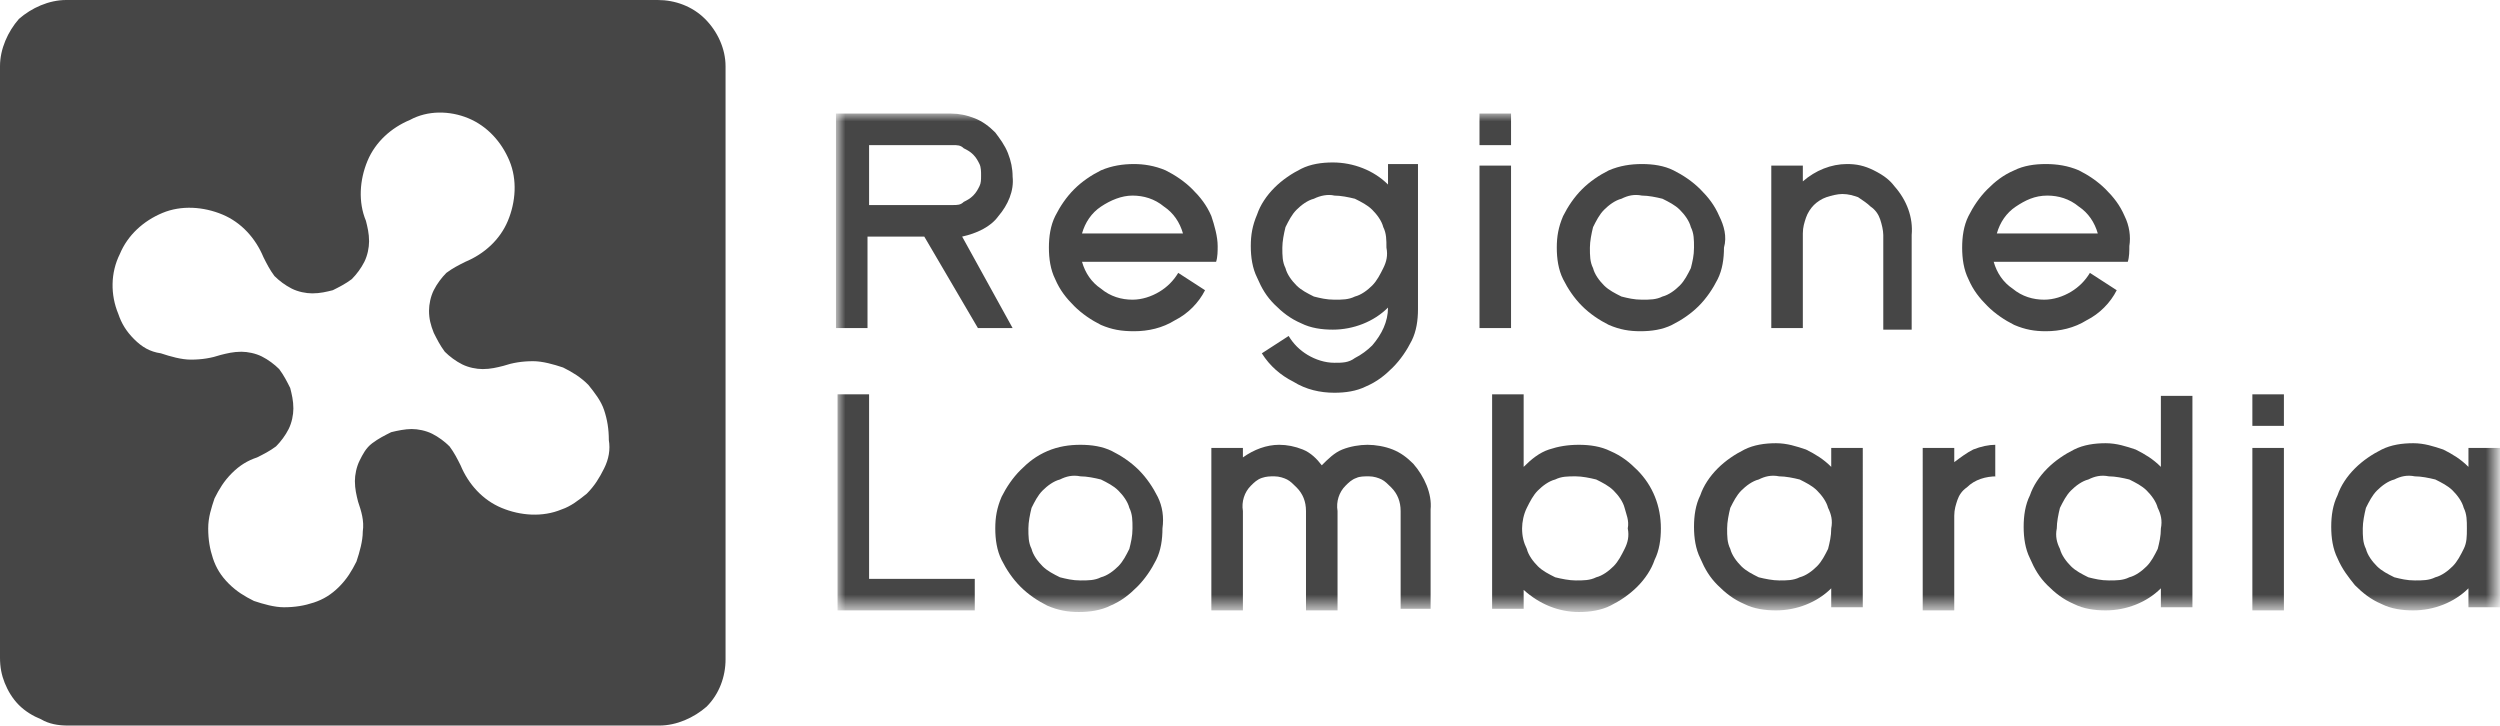 <svg xml:space="preserve" style="enable-background:new 0 0 158.5 46;" viewBox="0 0 158.5 46" y="0px" x="0px" xmlns:xlink="http://www.w3.org/1999/xlink" xmlns="http://www.w3.org/2000/svg" id="Livello_1" version="1.1">
<style type="text/css">
	.st0{fill-rule:evenodd;clip-rule:evenodd;fill:#464646;}
	.st1{fill:#FFFFFF;filter:url(#Adobe_OpacityMaskFilter);}
	.st2{mask:url(#mask0_2531_2198_00000003089780552516101470000000800946519504016558_);}
	.st3{fill:#464646;}
</style>
<g>
	<path d="M44.7,1.2c-0.8-0.8-1.9-1.2-3-1.2H4.2C3.1,0,2,0.5,1.2,1.2C0.5,2,0,3.1,0,4.2v37.5c0,0.6,0.1,1.1,0.3,1.6
		c0.2,0.5,0.5,1,0.9,1.4c0.4,0.4,0.9,0.7,1.4,0.9C3.1,45.9,3.7,46,4.3,46h37.5l0,0c1.1,0,2.2-0.5,3-1.2c0.8-0.8,1.2-1.9,1.2-3V4.2
		C46,3.1,45.5,2,44.7,1.2z M38.3,29.7c-0.3,0.6-0.6,1.1-1.1,1.6c-0.5,0.4-1,0.8-1.6,1c-1.2,0.5-2.6,0.4-3.8-0.1
		c-1.2-0.5-2.1-1.5-2.6-2.7c-0.2-0.4-0.4-0.8-0.7-1.2c-0.3-0.3-0.7-0.6-1.1-0.8c-0.4-0.2-0.9-0.3-1.3-0.3s-0.9,0.1-1.3,0.2
		c-0.4,0.2-0.8,0.4-1.2,0.7s-0.6,0.7-0.8,1.1c-0.2,0.4-0.3,0.9-0.3,1.3c0,0.5,0.1,0.9,0.2,1.3c0.2,0.6,0.4,1.2,0.3,1.9
		c0,0.6-0.2,1.3-0.4,1.9c-0.3,0.6-0.6,1.1-1.1,1.6c-0.5,0.5-1,0.8-1.6,1c-0.6,0.2-1.2,0.3-1.9,0.3c-0.6,0-1.3-0.2-1.9-0.4
		c-0.6-0.3-1.1-0.6-1.6-1.1c-0.5-0.5-0.8-1-1-1.6c-0.2-0.6-0.3-1.2-0.3-1.9c0-0.7,0.2-1.3,0.4-1.9c0.3-0.6,0.6-1.1,1.1-1.6
		c0.5-0.5,1-0.8,1.6-1c0.4-0.2,0.8-0.4,1.2-0.7c0.3-0.3,0.6-0.7,0.8-1.1c0.2-0.4,0.3-0.9,0.3-1.3c0-0.5-0.1-0.9-0.2-1.3v0
		c-0.2-0.4-0.4-0.8-0.7-1.2c-0.3-0.3-0.7-0.6-1.1-0.8c-0.4-0.2-0.9-0.3-1.3-0.3c-0.5,0-0.9,0.1-1.3,0.2c-0.6,0.2-1.2,0.3-1.9,0.3
		c-0.6,0-1.3-0.2-1.9-0.4C9.5,22.3,9,22,8.5,21.5c-0.5-0.5-0.8-1-1-1.6C7,18.7,7,17.3,7.6,16.1c0.5-1.2,1.5-2.1,2.7-2.6
		c1.2-0.5,2.6-0.4,3.8,0.1c1.2,0.5,2.1,1.5,2.6,2.7c0.2,0.4,0.4,0.8,0.7,1.2c0.3,0.3,0.7,0.6,1.1,0.8c0.4,0.2,0.9,0.3,1.3,0.3
		c0.5,0,0.9-0.1,1.3-0.2c0.4-0.2,0.8-0.4,1.2-0.7c0.3-0.3,0.6-0.7,0.8-1.1s0.3-0.9,0.3-1.3c0-0.5-0.1-0.9-0.2-1.3
		c-0.5-1.2-0.4-2.6,0.1-3.8c0.5-1.2,1.5-2.1,2.7-2.6C27.1,7,28.5,7,29.7,7.5c1.2,0.5,2.1,1.5,2.6,2.7c0.5,1.2,0.4,2.6-0.1,3.8
		c-0.5,1.2-1.5,2.1-2.7,2.6c-0.4,0.2-0.8,0.4-1.2,0.7c-0.3,0.3-0.6,0.7-0.8,1.1c-0.2,0.4-0.3,0.9-0.3,1.3c0,0.5,0.1,0.9,0.3,1.4
		c0.2,0.4,0.4,0.8,0.7,1.2c0.3,0.3,0.7,0.6,1.1,0.8c0.4,0.2,0.9,0.3,1.3,0.3c0.5,0,0.9-0.1,1.3-0.2c0.6-0.2,1.2-0.3,1.9-0.3
		c0.6,0,1.3,0.2,1.9,0.4c0.6,0.3,1.1,0.6,1.6,1.1c0.4,0.5,0.8,1,1,1.6c0.2,0.6,0.3,1.2,0.3,1.9C38.7,28.5,38.6,29.1,38.3,29.7z" class="st0"></path>
	<defs>
		<filter height="31.6" width="105.4" y="7.2" x="53.1" filterUnits="userSpaceOnUse" id="Adobe_OpacityMaskFilter">
			<feColorMatrix values="1 0 0 0 0  0 1 0 0 0  0 0 1 0 0  0 0 0 1 0" type="matrix"></feColorMatrix>
		</filter>
	</defs>
	
		<mask id="mask0_2531_2198_00000003089780552516101470000000800946519504016558_" height="31.6" width="105.4" y="7.2" x="53.1" maskUnits="userSpaceOnUse">
		<path d="M159.3-0.5H-0.5v46.6h159.8V-0.5z" class="st1"></path>
	</mask>
	<g class="st2">
		<path d="M61,15c0.9-0.2,1.8-0.6,2.3-1.3c0.6-0.7,1-1.6,0.9-2.5c0-0.5-0.1-1-0.3-1.5c-0.2-0.5-0.5-0.9-0.8-1.3
			c-0.4-0.4-0.8-0.7-1.3-0.9c-0.5-0.2-1-0.3-1.5-0.3h-7.3v13.6h2V15h3.6l3.4,5.8h2.2L61,15z M55.1,13V9.2h5.3c0.3,0,0.5,0,0.7,0.2
			c0.2,0.1,0.4,0.2,0.6,0.4c0.2,0.2,0.3,0.4,0.4,0.6c0.1,0.2,0.1,0.5,0.1,0.7c0,0.3,0,0.5-0.1,0.7c-0.1,0.2-0.2,0.4-0.4,0.6
			c-0.2,0.2-0.4,0.3-0.6,0.4C60.9,13,60.7,13,60.4,13H55.1z" class="st3"></path>
		<path d="M76.8,13.7c-0.3-0.7-0.7-1.2-1.2-1.7c-0.5-0.5-1.1-0.9-1.7-1.2c-0.7-0.3-1.4-0.4-2-0.4
			c-0.7,0-1.4,0.1-2.1,0.4c-0.6,0.3-1.2,0.7-1.7,1.2c-0.5,0.5-0.9,1.1-1.2,1.7c-0.3,0.6-0.4,1.3-0.4,2c0,0.7,0.1,1.4,0.4,2
			c0.3,0.7,0.7,1.2,1.2,1.7c0.5,0.5,1.1,0.9,1.7,1.2c0.7,0.3,1.3,0.4,2.1,0.4c0.9,0,1.8-0.2,2.6-0.7c0.8-0.4,1.5-1.1,1.9-1.9
			l-1.7-1.1c-0.3,0.5-0.7,0.9-1.2,1.2c-0.5,0.3-1.1,0.5-1.7,0.5c-0.7,0-1.4-0.2-2-0.7c-0.6-0.4-1-1-1.2-1.7h8.5
			c0.1-0.3,0.1-0.7,0.1-1l0,0C77.2,15,77,14.3,76.8,13.7z M68.6,14.8c0.2-0.7,0.6-1.3,1.2-1.7c0.6-0.4,1.3-0.7,2-0.7
			c0.7,0,1.4,0.2,2,0.7c0.6,0.4,1,1,1.2,1.7H68.6z" class="st3"></path>
		<path d="M88,10.5v1.2c-0.9-0.9-2.2-1.4-3.5-1.4c-0.7,0-1.4,0.1-2,0.4c-0.6,0.3-1.2,0.7-1.7,1.2
			c-0.5,0.5-0.9,1.1-1.1,1.7c-0.3,0.7-0.4,1.3-0.4,2c0,0.7,0.1,1.4,0.4,2c0.3,0.7,0.6,1.2,1.1,1.7c0.5,0.5,1,0.9,1.7,1.2
			c0.6,0.3,1.3,0.4,2,0.4c1.3,0,2.6-0.5,3.5-1.4c0,0.9-0.4,1.7-1,2.4c-0.3,0.3-0.7,0.6-1.1,0.8C85.5,23,85.1,23,84.6,23
			c-0.6,0-1.2-0.2-1.7-0.5c-0.5-0.3-0.9-0.7-1.2-1.2l-1.7,1.1c0.5,0.8,1.2,1.4,2,1.8c0.8,0.5,1.7,0.7,2.6,0.7c0.7,0,1.4-0.1,2-0.4
			c0.7-0.3,1.2-0.7,1.7-1.2c0.5-0.5,0.9-1.1,1.2-1.7c0.3-0.6,0.4-1.3,0.4-2v-9.2H88z M87.7,17c-0.2,0.4-0.4,0.8-0.7,1.1
			c-0.3,0.3-0.7,0.6-1.1,0.7c-0.4,0.2-0.8,0.2-1.3,0.2s-0.9-0.1-1.3-0.2c-0.4-0.2-0.8-0.4-1.1-0.7c-0.3-0.3-0.6-0.7-0.7-1.1
			c-0.2-0.4-0.2-0.8-0.2-1.3c0-0.4,0.1-0.9,0.2-1.3c0.2-0.4,0.4-0.8,0.7-1.1c0.3-0.3,0.7-0.6,1.1-0.7c0.4-0.2,0.9-0.3,1.3-0.2
			c0.4,0,0.9,0.1,1.3,0.2c0.4,0.2,0.8,0.4,1.1,0.7c0.3,0.3,0.6,0.7,0.7,1.1c0.2,0.4,0.2,0.8,0.2,1.3C88,16.2,87.9,16.6,87.7,17z" class="st3"></path>
		<path d="M93.8,10.5v10.3h2V10.5H93.8z M93.8,7.2v2h2v-2H93.8z" class="st3"></path>
		<path d="M109,13.7c-0.3-0.7-0.7-1.2-1.2-1.7c-0.5-0.5-1.1-0.9-1.7-1.2c-0.6-0.3-1.3-0.4-2-0.4c-0.7,0-1.4,0.1-2.1,0.4
			c-0.6,0.3-1.2,0.7-1.7,1.2c-0.5,0.5-0.9,1.1-1.2,1.7c-0.3,0.7-0.4,1.3-0.4,2c0,0.7,0.1,1.4,0.4,2c0.3,0.6,0.7,1.2,1.2,1.7
			c0.5,0.5,1.1,0.9,1.7,1.2c0.7,0.3,1.3,0.4,2,0.4c0.7,0,1.4-0.1,2-0.4c0.6-0.3,1.2-0.7,1.7-1.2c0.5-0.5,0.9-1.1,1.2-1.7
			c0.3-0.6,0.4-1.3,0.4-2C109.5,15,109.3,14.3,109,13.7z M107.2,17c-0.2,0.4-0.4,0.8-0.7,1.1c-0.3,0.3-0.7,0.6-1.1,0.7
			c-0.4,0.2-0.8,0.2-1.3,0.2s-0.9-0.1-1.3-0.2c-0.4-0.2-0.8-0.4-1.1-0.7c-0.3-0.3-0.6-0.7-0.7-1.1c-0.2-0.4-0.2-0.8-0.2-1.3
			c0-0.4,0.1-0.9,0.2-1.3c0.2-0.4,0.4-0.8,0.7-1.1c0.3-0.3,0.7-0.6,1.1-0.7c0.4-0.2,0.8-0.3,1.3-0.2c0.4,0,0.9,0.1,1.3,0.2
			c0.4,0.2,0.8,0.4,1.1,0.7c0.3,0.3,0.6,0.7,0.7,1.1c0.2,0.4,0.2,0.8,0.2,1.3S107.3,16.6,107.2,17z" class="st3"></path>
		<path d="M119.4,20.9v-6c0-0.3-0.1-0.7-0.2-1c-0.1-0.3-0.3-0.6-0.6-0.8c-0.2-0.2-0.5-0.4-0.8-0.6
			c-0.3-0.1-0.6-0.2-1-0.2c-0.3,0-0.7,0.1-1,0.2c-0.3,0.1-0.6,0.3-0.8,0.5c-0.2,0.2-0.4,0.5-0.5,0.8c-0.1,0.3-0.2,0.6-0.2,1v6h-2
			V10.5h2v1c0.8-0.7,1.8-1.1,2.8-1.1c0.6,0,1.1,0.1,1.7,0.4s1,0.6,1.3,1c0.8,0.9,1.2,2,1.1,3.1v6H119.4z" class="st3"></path>
		<path d="M134.7,13.7c-0.3-0.7-0.7-1.2-1.2-1.7c-0.5-0.5-1.1-0.9-1.7-1.2c-0.7-0.3-1.4-0.4-2.1-0.4
			c-0.7,0-1.4,0.1-2,0.4c-0.7,0.3-1.2,0.7-1.7,1.2c-0.5,0.5-0.9,1.1-1.2,1.7c-0.3,0.6-0.4,1.3-0.4,2c0,0.7,0.1,1.4,0.4,2
			c0.3,0.7,0.7,1.2,1.2,1.7c0.5,0.5,1.1,0.9,1.7,1.2c0.7,0.3,1.3,0.4,2,0.4c0.9,0,1.8-0.2,2.6-0.7c0.8-0.4,1.5-1.1,1.9-1.9l-1.7-1.1
			c-0.3,0.5-0.7,0.9-1.2,1.2c-0.5,0.3-1.1,0.5-1.7,0.5c-0.7,0-1.4-0.2-2-0.7c-0.6-0.4-1-1-1.2-1.7h8.5c0.1-0.3,0.1-0.7,0.1-1l0,0
			C135.1,15,135,14.3,134.7,13.7z M126.6,14.8c0.2-0.7,0.6-1.3,1.2-1.7c0.6-0.4,1.2-0.7,2-0.7c0.7,0,1.4,0.2,2,0.7
			c0.6,0.4,1,1,1.2,1.7H126.6z" class="st3"></path>
		<path d="M53.1,38.7V25h2v11.7h6.7v2H53.1z" class="st3"></path>
		<path d="M73.4,31.5c-0.3-0.6-0.7-1.2-1.2-1.7c-0.5-0.5-1.1-0.9-1.7-1.2c-0.6-0.3-1.3-0.4-2-0.4
			c-0.7,0-1.4,0.1-2.1,0.4c-0.7,0.3-1.2,0.7-1.7,1.2c-0.5,0.5-0.9,1.1-1.2,1.7c-0.3,0.7-0.4,1.3-0.4,2c0,0.7,0.1,1.4,0.4,2
			c0.3,0.6,0.7,1.2,1.2,1.7c0.5,0.5,1.1,0.9,1.7,1.2c0.7,0.3,1.3,0.4,2,0.4c0.7,0,1.4-0.1,2-0.4c0.7-0.3,1.2-0.7,1.7-1.2
			c0.5-0.5,0.9-1.1,1.2-1.7c0.3-0.6,0.4-1.3,0.4-2C73.8,32.8,73.7,32.1,73.4,31.5z M71.6,34.8c-0.2,0.4-0.4,0.8-0.7,1.1
			c-0.3,0.3-0.7,0.6-1.1,0.7c-0.4,0.2-0.8,0.2-1.3,0.2s-0.9-0.1-1.3-0.2c-0.4-0.2-0.8-0.4-1.1-0.7c-0.3-0.3-0.6-0.7-0.7-1.1
			c-0.2-0.4-0.2-0.8-0.2-1.3c0-0.4,0.1-0.9,0.2-1.3c0.2-0.4,0.4-0.8,0.7-1.1c0.3-0.3,0.7-0.6,1.1-0.7c0.4-0.2,0.8-0.3,1.3-0.2
			c0.4,0,0.9,0.1,1.3,0.2c0.4,0.2,0.8,0.4,1.1,0.7c0.3,0.3,0.6,0.7,0.7,1.1c0.2,0.4,0.2,0.8,0.2,1.3S71.7,34.4,71.6,34.8z" class="st3"></path>
		<path d="M88.8,38.7v-6.3c0-0.6-0.2-1.1-0.6-1.5c-0.2-0.2-0.4-0.4-0.6-0.5c-0.2-0.1-0.5-0.2-0.8-0.2
			c-0.3,0-0.6,0-0.8,0.1c-0.3,0.1-0.5,0.3-0.7,0.5c-0.4,0.4-0.6,1-0.5,1.6v6.3h-2v-6.3c0-0.6-0.2-1.1-0.6-1.5
			c-0.2-0.2-0.4-0.4-0.6-0.5c-0.2-0.1-0.5-0.2-0.8-0.2c-0.3,0-0.5,0-0.8,0.1c-0.3,0.1-0.5,0.3-0.7,0.5c-0.4,0.4-0.6,1-0.5,1.6v6.3
			h-2V28.4h2V29c0.7-0.5,1.5-0.8,2.3-0.8c0.5,0,1,0.1,1.5,0.3c0.5,0.2,0.9,0.6,1.2,1c0.4-0.4,0.8-0.8,1.3-1c0.5-0.2,1.1-0.3,1.6-0.3
			c0.5,0,1.1,0.1,1.6,0.3c0.5,0.2,0.9,0.5,1.3,0.9c0.7,0.8,1.2,1.9,1.1,2.9v6.3H88.8z" class="st3"></path>
		<path d="M103.8,29.8c-0.5-0.5-1-0.9-1.7-1.2c-0.6-0.3-1.3-0.4-2-0.4c-0.7,0-1.3,0.1-1.9,0.3c-0.6,0.2-1.1,0.6-1.6,1.1
			V25h-2v13.6h2v-1.2c1,0.9,2.2,1.4,3.5,1.4c0.7,0,1.4-0.1,2-0.4c0.6-0.3,1.2-0.7,1.7-1.2c0.5-0.5,0.9-1.1,1.1-1.7
			c0.3-0.6,0.4-1.3,0.4-2v0C105.3,32.1,104.8,30.8,103.8,29.8z M103,34.8c-0.2,0.4-0.4,0.8-0.7,1.1c-0.3,0.3-0.7,0.6-1.1,0.7
			c-0.4,0.2-0.8,0.2-1.3,0.2c-0.4,0-0.9-0.1-1.3-0.2c-0.4-0.2-0.8-0.4-1.1-0.7c-0.3-0.3-0.6-0.7-0.7-1.1c-0.2-0.4-0.3-0.8-0.3-1.3
			c0-0.4,0.1-0.9,0.3-1.3c0.2-0.4,0.4-0.8,0.7-1.1c0.3-0.3,0.7-0.6,1.1-0.7c0.4-0.2,0.8-0.2,1.3-0.2c0.4,0,0.9,0.1,1.3,0.2
			c0.4,0.2,0.8,0.4,1.1,0.7c0.3,0.3,0.6,0.7,0.7,1.1s0.3,0.8,0.2,1.3C103.3,34,103.2,34.4,103,34.8z" class="st3"></path>
		<path d="M116.1,28.4v1.2c-0.5-0.5-1-0.8-1.6-1.1c-0.6-0.2-1.2-0.4-1.9-0.4c-0.7,0-1.4,0.1-2,0.4
			c-0.6,0.3-1.2,0.7-1.7,1.2c-0.5,0.5-0.9,1.1-1.1,1.7c-0.3,0.6-0.4,1.3-0.4,2c0,0.7,0.1,1.4,0.4,2c0.3,0.7,0.6,1.2,1.1,1.7
			c0.5,0.5,1,0.9,1.7,1.2c0.6,0.3,1.3,0.4,2,0.4c1.3,0,2.6-0.5,3.5-1.4v1.2h2V28.4H116.1z M115.9,34.8c-0.2,0.4-0.4,0.8-0.7,1.1
			c-0.3,0.3-0.7,0.6-1.1,0.7c-0.4,0.2-0.8,0.2-1.3,0.2c-0.4,0-0.9-0.1-1.3-0.2c-0.4-0.2-0.8-0.4-1.1-0.7c-0.3-0.3-0.6-0.7-0.7-1.1
			c-0.2-0.4-0.2-0.8-0.2-1.3c0-0.4,0.1-0.9,0.2-1.3c0.2-0.4,0.4-0.8,0.7-1.1c0.3-0.3,0.7-0.6,1.1-0.7c0.4-0.2,0.8-0.3,1.3-0.2
			c0.4,0,0.9,0.1,1.3,0.2c0.4,0.2,0.8,0.4,1.1,0.7c0.3,0.3,0.6,0.7,0.7,1.1c0.2,0.4,0.3,0.8,0.2,1.3C116.1,34,116,34.4,115.9,34.8z" class="st3"></path>
		<path d="M126.6,30.2c-0.7,0-1.4,0.2-1.9,0.7c-0.3,0.2-0.5,0.5-0.6,0.8c-0.1,0.3-0.2,0.6-0.2,1v6h-2V28.4h2v0.9
			c0.4-0.3,0.8-0.6,1.2-0.8c0.5-0.2,1-0.3,1.4-0.3V30.2z" class="st3"></path>
		<path d="M137,25.1v4.5c-0.5-0.5-1-0.8-1.6-1.1c-0.6-0.2-1.2-0.4-1.9-0.4c-0.7,0-1.4,0.1-2,0.4
			c-0.6,0.3-1.2,0.7-1.7,1.2c-0.5,0.5-0.9,1.1-1.1,1.7c-0.3,0.6-0.4,1.3-0.4,2c0,0.7,0.1,1.4,0.4,2c0.3,0.7,0.6,1.2,1.1,1.7
			c0.5,0.5,1,0.9,1.7,1.2c0.6,0.3,1.3,0.4,2,0.4c1.3,0,2.6-0.5,3.5-1.4v1.2l2,0V25.1H137z M136.8,34.8c-0.2,0.4-0.4,0.8-0.7,1.1
			c-0.3,0.3-0.7,0.6-1.1,0.7c-0.4,0.2-0.8,0.2-1.3,0.2s-0.9-0.1-1.3-0.2c-0.4-0.2-0.8-0.4-1.1-0.7c-0.3-0.3-0.6-0.7-0.7-1.1
			c-0.2-0.4-0.3-0.8-0.2-1.3c0-0.4,0.1-0.9,0.2-1.3c0.2-0.4,0.4-0.8,0.7-1.1c0.3-0.3,0.7-0.6,1.1-0.7c0.4-0.2,0.8-0.3,1.3-0.2
			c0.4,0,0.9,0.1,1.3,0.2c0.4,0.2,0.8,0.4,1.1,0.7c0.3,0.3,0.6,0.7,0.7,1.1c0.2,0.4,0.3,0.8,0.2,1.3C137,34,136.9,34.4,136.8,34.8z" class="st3"></path>
		<path d="M142.8,28.4v10.3h2V28.4H142.8z M142.8,25V27h2V25H142.8z" class="st3"></path>
		<path d="M156.5,28.4v1.2c-0.5-0.5-1-0.8-1.6-1.1c-0.6-0.2-1.2-0.4-1.9-0.4c-0.7,0-1.4,0.1-2,0.4
			c-0.6,0.3-1.2,0.7-1.7,1.2c-0.5,0.5-0.9,1.1-1.1,1.7c-0.3,0.6-0.4,1.3-0.4,2c0,0.7,0.1,1.4,0.4,2c0.3,0.7,0.7,1.2,1.1,1.7
			c0.5,0.5,1,0.9,1.7,1.2c0.6,0.3,1.3,0.4,2,0.4c1.3,0,2.6-0.5,3.5-1.4v1.2h2V28.4H156.5z M156.2,34.8c-0.2,0.4-0.4,0.8-0.7,1.1
			c-0.3,0.3-0.7,0.6-1.1,0.7c-0.4,0.2-0.8,0.2-1.3,0.2s-0.9-0.1-1.3-0.2c-0.4-0.2-0.8-0.4-1.1-0.7c-0.3-0.3-0.6-0.7-0.7-1.1
			c-0.2-0.4-0.2-0.8-0.2-1.3c0-0.4,0.1-0.9,0.2-1.3c0.2-0.4,0.4-0.8,0.7-1.1c0.3-0.3,0.7-0.6,1.1-0.7c0.4-0.2,0.8-0.3,1.3-0.2
			c0.4,0,0.9,0.1,1.3,0.2c0.4,0.2,0.8,0.4,1.1,0.7c0.3,0.3,0.6,0.7,0.7,1.1c0.2,0.4,0.2,0.8,0.2,1.3S156.4,34.4,156.2,34.8z" class="st3"></path>
	</g>
</g>
</svg>
